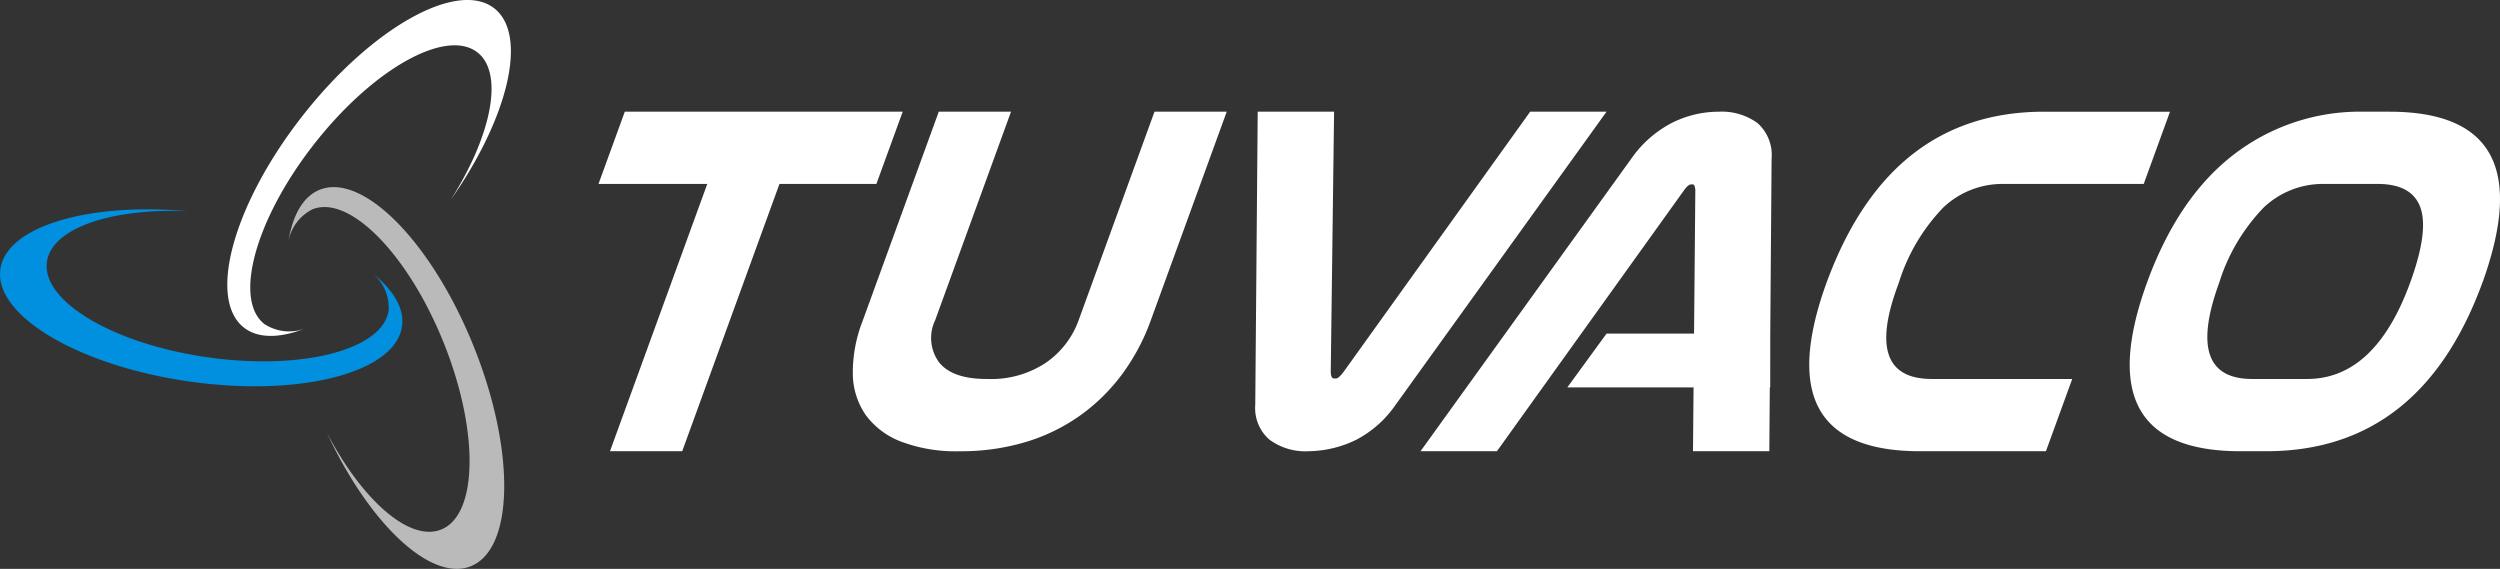 <?xml version="1.0" encoding="UTF-8"?> <svg xmlns="http://www.w3.org/2000/svg" width="250.539" height="57.008" viewBox="0 0 250.539 57.008"><rect x="0" y="0" width="250.539" height="57.008" fill="#333333" stroke="none"/><g id="Groupe_36" data-name="Groupe 36" transform="translate(-143.286 -70.036)"><path id="Tracé_66" data-name="Tracé 66" d="M27.78,32.472c-3.129-2.46-.889-10.543,5.01-18.063S46,2.8,49.135,5.254c2.675,2.095,1.421,8.306-2.67,14.759C52.232,11.8,54.221,3.5,50.823.838,47.146-2.05,38.538,2.765,31.612,11.6S22.046,29.939,25.73,32.828c1.416,1.11,3.57,1.077,6.073.113a4.531,4.531,0,0,1-4.023-.469" transform="translate(142 70.036)" fill="#fff"></path><path id="Tracé_67" data-name="Tracé 67" d="M40.234,31.106c-.561,3.945-8.681,6.044-18.143,4.7s-16.661-5.63-16.1-9.575c.475-3.372,6.482-5.392,14.118-5.065-9.992-.9-18.176,1.53-18.787,5.805-.659,4.637,7.819,9.674,18.93,11.26s20.661-.889,21.321-5.524c.254-1.787-.849-3.625-2.937-5.307a4.486,4.486,0,0,1,1.6,3.709" transform="translate(142 70.036)" fill="#0090df"></path><path id="Tracé_68" data-name="Tracé 68" d="M32.6,20.976c3.693-1.485,9.575,4.491,13.142,13.353s3.448,17.259-.244,18.737c-3.151,1.27-7.909-2.918-11.447-9.689,4.223,9.106,10.421,14.976,14.425,13.365,4.337-1.751,4.47-11.609.285-22.022s-11.1-17.451-15.445-15.7c-1.666.675-2.709,2.549-3.127,5.193A4.5,4.5,0,0,1,32.6,20.976" transform="translate(142 70.036)" fill="#bababa"></path><path id="Tracé_69" data-name="Tracé 69" d="M79.4,18.433,69.653,45.22H62.415l9.75-26.787h-10.9L63.9,11.194h27.85l-2.636,7.239Z" transform="translate(142 70.036)" fill="#fff"></path><path id="Tracé_70" data-name="Tracé 70" d="M116.6,32.137a21.062,21.062,0,0,1-2.852,5.352,18.866,18.866,0,0,1-4.2,4.138,18.657,18.657,0,0,1-5.442,2.661,22.5,22.5,0,0,1-6.648.933,15.508,15.508,0,0,1-5.856-.959A7.856,7.856,0,0,1,88.053,41.6a7.347,7.347,0,0,1-1.3-4.112,14.131,14.131,0,0,1,.973-5.3l7.64-20.995h7.24l-7.6,20.891a4.118,4.118,0,0,0,.4,4.24q1.336,1.655,4.749,1.656h.155a9.851,9.851,0,0,0,5.791-1.63,8.761,8.761,0,0,0,3.284-4.266l7.6-20.891h7.239Z" transform="translate(142 70.036)" fill="#fff"></path><path id="Tracé_71" data-name="Tracé 71" d="M135.18,37.929q.258,0,.763-.672l18.69-26.063h7.653L141.149,40.566a10.963,10.963,0,0,1-3.968,3.518,11.187,11.187,0,0,1-4.758,1.136,6.059,6.059,0,0,1-3.921-1.164,4.176,4.176,0,0,1-1.419-3.49l.245-29.372h7.654l-.334,26.063c.009.448.119.672.325.672Z" transform="translate(142 70.036)" fill="#fff"></path><path id="Tracé_72" data-name="Tracé 72" d="M206.32,45.22H193.7q-15.515,0-9.341-16.962l.058-.154q6.308-16.911,21.719-16.91h12.619l-2.635,7.239H202.057a8.613,8.613,0,0,0-6.038,2.378,18.951,18.951,0,0,0-4.435,7.5l-.151.413q-3.37,9.255,3.457,9.256h14.065Z" transform="translate(142 70.036)" fill="#fff"></path><path id="Tracé_73" data-name="Tracé 73" d="M238.25,11.194h2.483q15.409,0,9.412,16.91l-.058.154Q243.914,45.218,228.4,45.22h-2.587q-15.515,0-9.339-16.962l.056-.154q3.062-8.274,8.486-12.515a20.743,20.743,0,0,1,13.233-4.395m-4.082,7.239a8.612,8.612,0,0,0-6.037,2.378,18.957,18.957,0,0,0-4.436,7.5q-3.521,9.671,3.307,9.669h5.481q6.826,0,10.345-9.669,1.866-5.12,1.025-7.5t-4.307-2.378Z" transform="translate(142 70.036)" fill="#fff"></path><path id="Tracé_74" data-name="Tracé 74" d="M178.693,33.437l.135-17.538a4.289,4.289,0,0,0-1.415-3.568,6.092,6.092,0,0,0-3.9-1.136,10.407,10.407,0,0,0-4.706,1.136,11.267,11.267,0,0,0-4.039,3.568L143.644,45.22H151.3L170.1,19c.262-.346.481-.518.653-.518h.206c.1,0,.179.172.226.518l-.128,14.432h-8.769l-3.932,5.391h12.652l-.057,6.394H178.6l.048-6.394h.042Z" transform="translate(142 70.036)" fill="#fff"></path></g></svg> 